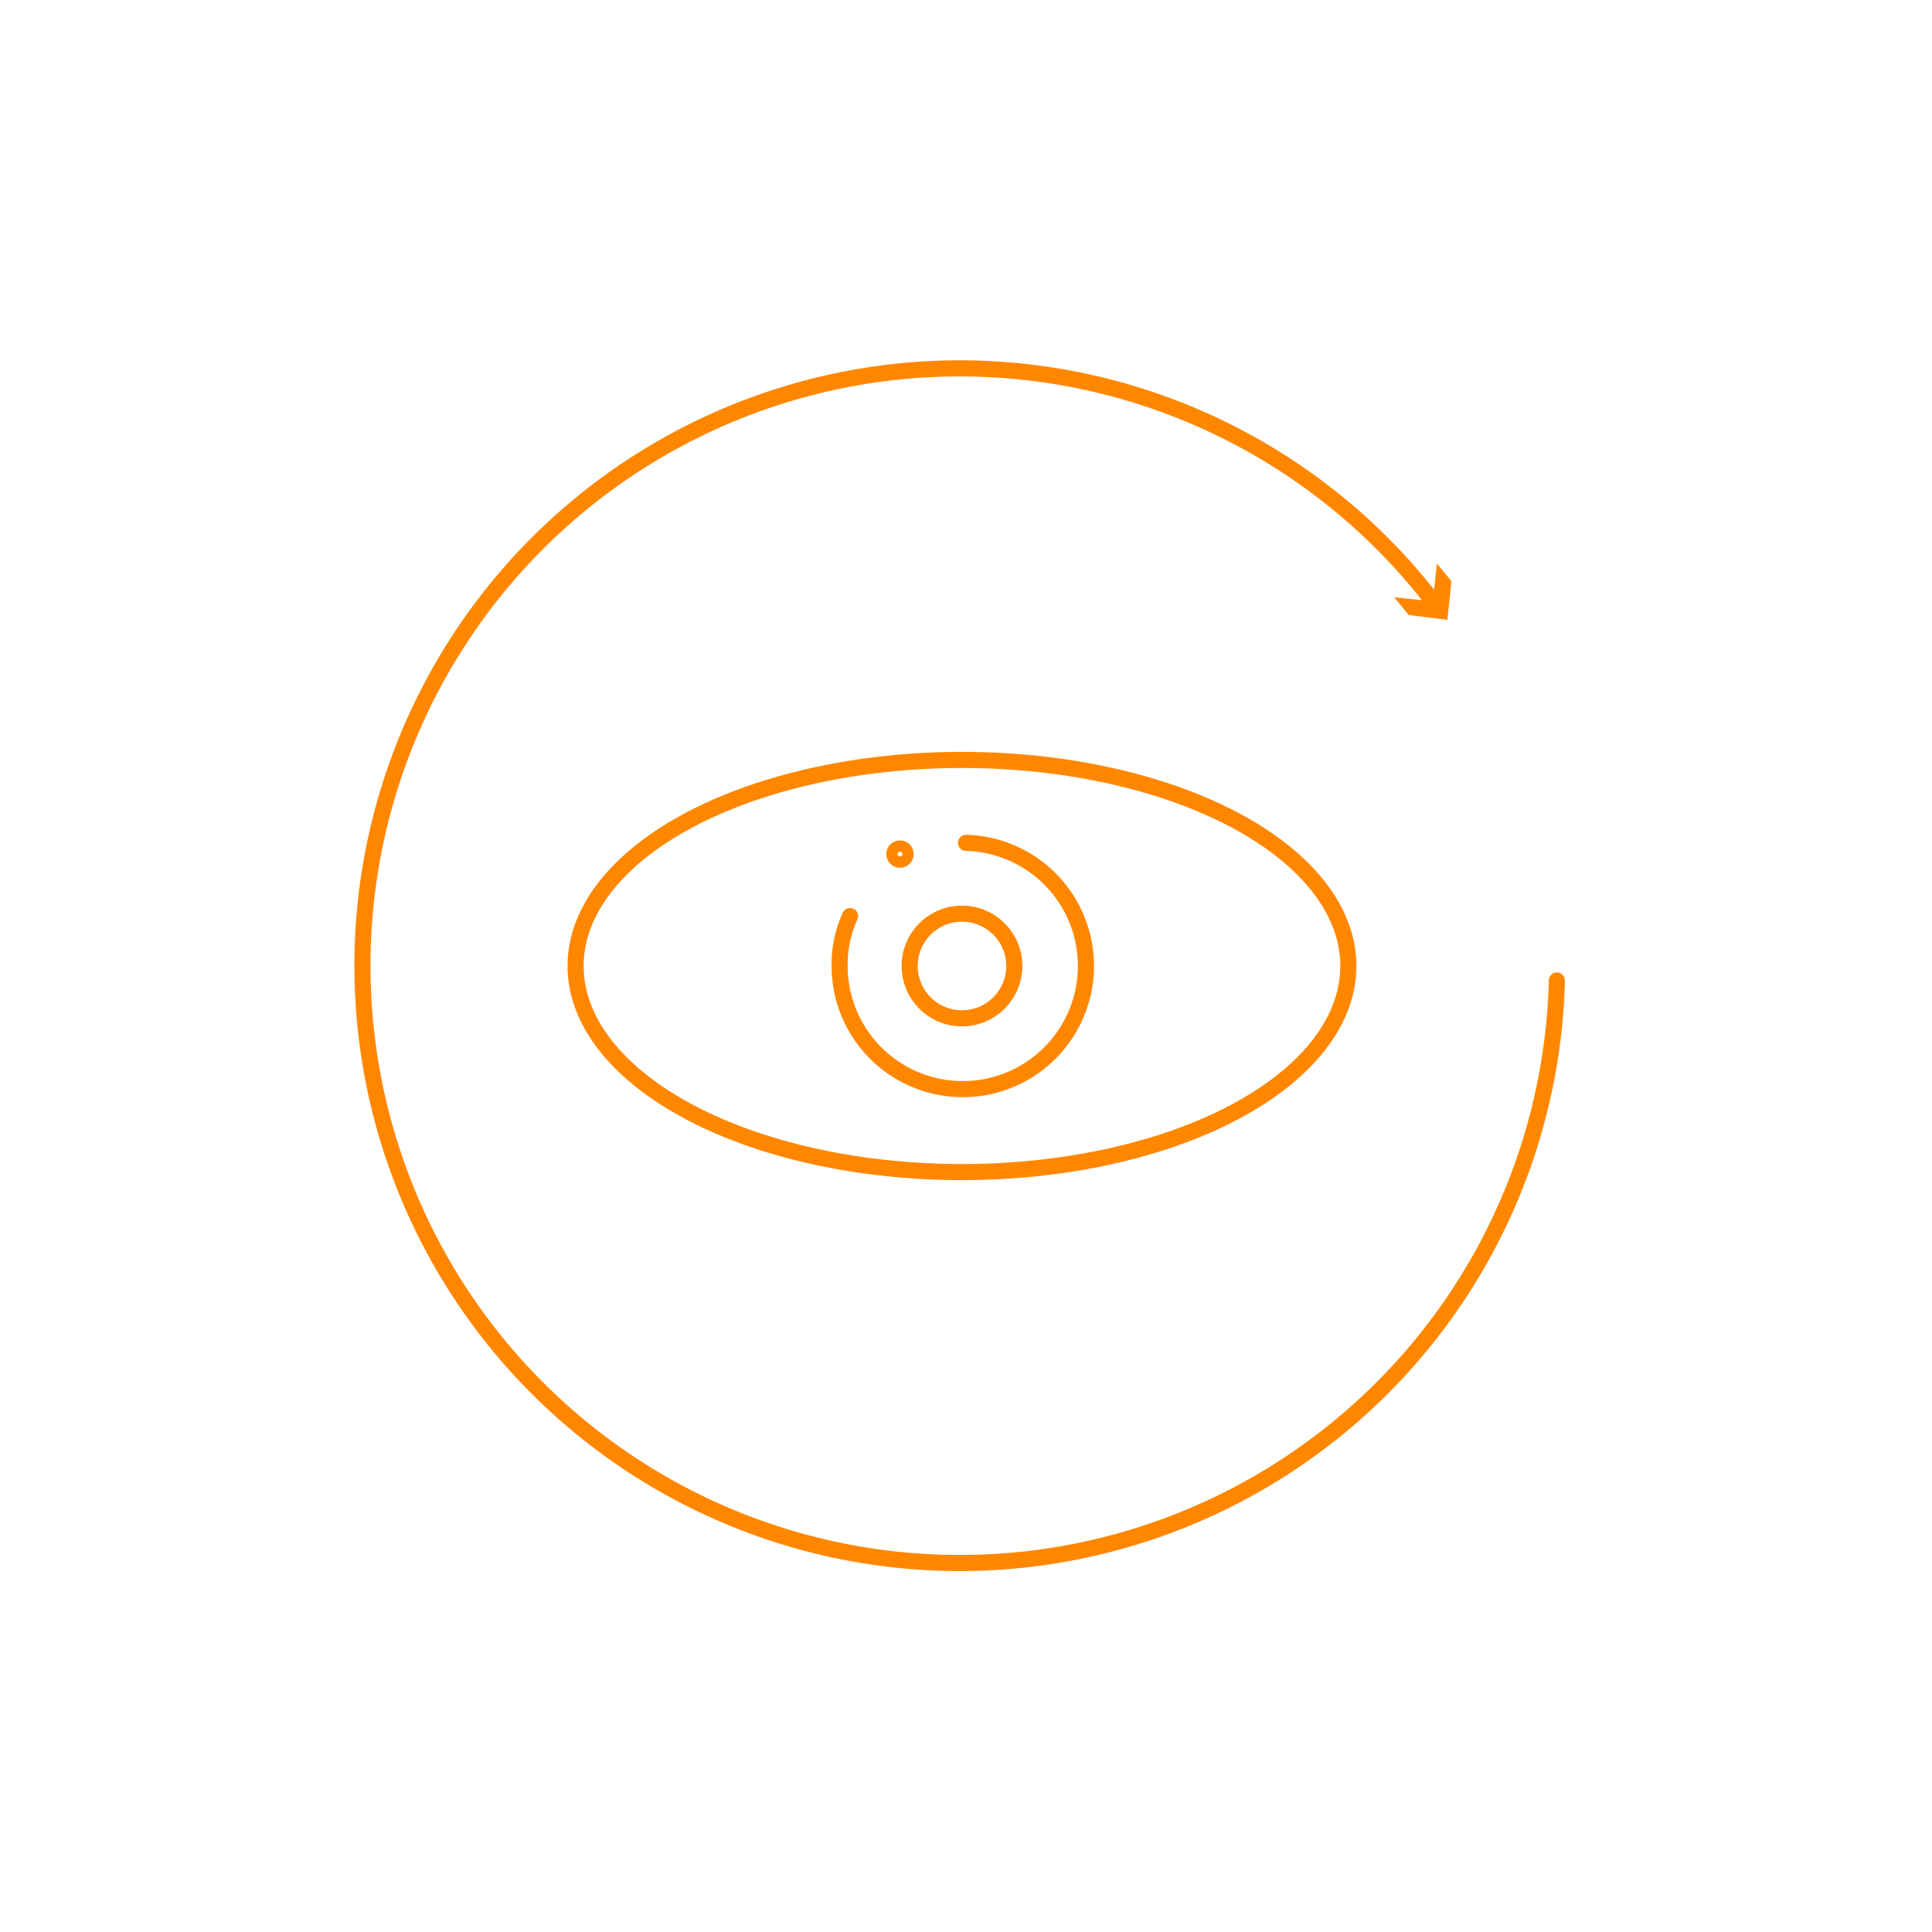 <svg xmlns="http://www.w3.org/2000/svg" viewBox="0 0 24 24"><defs><style>.cls-1,.cls-2,.cls-4{fill:none;}.cls-1,.cls-2{stroke:#ff8700;stroke-linecap:round;stroke-width:0.2px;}.cls-1{stroke-miterlimit:10;}.cls-2{stroke-linejoin:round;}.cls-3{fill:#ff8700;}</style></defs><g id="Layer_2" data-name="Layer 2"><g id="Layer_1-2" data-name="Layer 1"><ellipse class="cls-1" cx="11.95" cy="12" rx="4.8" ry="2.56"/><path class="cls-1" d="M12,10.47A1.53,1.53,0,1,1,10.43,12a1.44,1.44,0,0,1,.13-.62"/><circle class="cls-1" cx="11.95" cy="12" r="0.65"/><circle class="cls-1" cx="11.18" cy="10.61" r="0.07"/><path class="cls-2" d="M17.84,7.52a7.42,7.42,0,1,0,1.5,4.66"/><polygon class="cls-3" points="17.85 7 17.8 7.47 17.32 7.42 17.5 7.64 17.98 7.7 18.03 7.22 17.85 7"/><rect class="cls-4" width="24" height="24"/></g></g></svg>